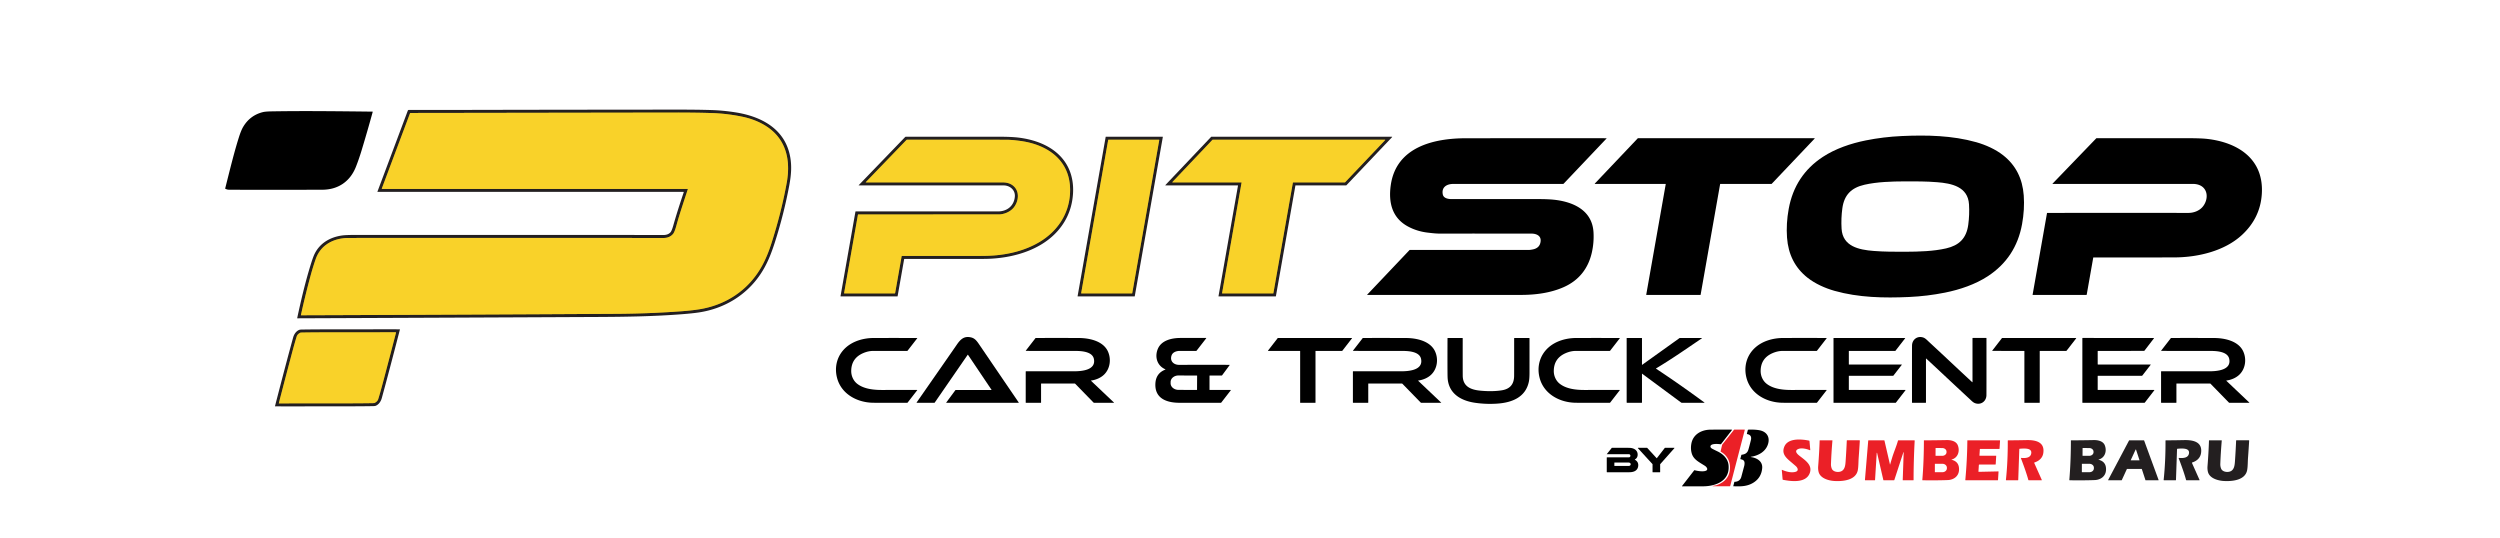 <?xml version="1.0" encoding="UTF-8" standalone="no"?>
<!DOCTYPE svg PUBLIC "-//W3C//DTD SVG 1.1//EN" "http://www.w3.org/Graphics/SVG/1.1/DTD/svg11.dtd">
<svg xmlns="http://www.w3.org/2000/svg" version="1.1" viewBox="0.00 0.00 3822.00 823.00">
<g stroke-width="2.00" fill="none" stroke-linecap="butt">
<path stroke="#8e7925" vector-effect="non-scaling-stroke" d="
  M 1051.62 289.16
  C 1046.04 306.44 1039.40 325.60 1034.17 344.64
  Q 1031.37 354.88 1028.92 357.71
  Q 1023.63 363.84 1014.55 363.84
  Q 745.06 363.64 533.25 363.81
  C 510.69 363.82 490.35 373.92 482.58 396.31
  Q 478.44 408.21 474.71 421.97
  Q 466.58 451.97 460.09 481.68
  A 0.23 0.23 0.0 0 0 460.32 481.96
  Q 716.54 481.08 941.25 479.77
  Q 992.21 479.48 1040.89 475.91
  Q 1056.16 474.80 1067.99 472.99
  C 1109.36 466.68 1144.28 443.69 1164.69 406.92
  Q 1172.79 392.34 1179.19 372.40
  Q 1194.46 324.82 1202.70 279.48
  C 1209.59 241.58 1200.33 207.94 1164.67 189.01
  Q 1151.19 181.86 1134.77 178.44
  Q 1111.79 173.67 1089.02 172.90
  Q 1064.00 172.05 1028.49 172.10
  Q 670.59 172.68 627.60 172.72
  A 0.79 0.78 10.1 0 0 626.86 173.23
  L 583.73 288.26
  A 0.43 0.43 0.0 0 0 584.13 288.84
  L 1051.39 288.84
  A 0.25 0.24 -81.2 0 1 1051.62 289.16"
/>
<path stroke="#8e7925" vector-effect="non-scaling-stroke" d="
  M 1323.90 278.83
  Q 1374.61 278.86 1533.08 278.86
  Q 1542.48 278.86 1548.56 283.62
  C 1559.46 292.16 1557.52 307.87 1549.68 317.47
  C 1544.45 323.87 1535.02 327.82 1526.99 327.82
  Q 1433.56 327.83 1311.87 327.83
  A 0.20 0.18 -84.3 0 0 1311.69 327.99
  L 1290.50 448.13
  A 0.37 0.36 5.2 0 0 1290.86 448.56
  L 1367.71 448.56
  A 0.78 0.78 0.0 0 0 1368.48 447.92
  L 1378.39 391.74
  A 0.62 0.61 -84.9 0 1 1378.99 391.23
  Q 1435.91 391.27 1484.50 391.23
  C 1496.28 391.23 1508.24 391.40 1519.49 390.54
  C 1543.73 388.68 1568.26 382.43 1589.03 370.03
  C 1616.07 353.88 1633.79 328.06 1635.77 296.43
  C 1638.82 247.80 1604.33 221.62 1560.24 215.53
  Q 1547.44 213.76 1539.49 213.72
  Q 1516.44 213.59 1386.57 213.66
  A 0.97 0.95 21.5 0 0 1385.88 213.95
  L 1323.73 278.42
  A 0.24 0.24 0.0 0 0 1323.90 278.83"
/>
<path stroke="#8e7925" vector-effect="non-scaling-stroke" d="
  M 1730.54 448.56
  A 0.40 0.40 0.0 0 0 1730.94 448.23
  L 1772.24 214.11
  A 0.40 0.40 0.0 0 0 1771.84 213.64
  L 1694.64 213.64
  A 0.40 0.40 0.0 0 0 1694.24 213.97
  L 1652.94 448.09
  A 0.40 0.40 0.0 0 0 1653.34 448.56
  L 1730.54 448.56"
/>
<path stroke="#8e7925" vector-effect="non-scaling-stroke" d="
  M 1853.90 213.64
  A 0.32 0.32 0.0 0 0 1853.67 213.74
  L 1792.40 278.31
  A 0.32 0.32 0.0 0 0 1792.63 278.85
  L 1897.83 278.85
  A 0.32 0.32 0.0 0 1 1898.14 279.23
  L 1868.34 448.18
  A 0.32 0.32 0.0 0 0 1868.65 448.56
  L 1946.38 448.56
  A 0.32 0.32 0.0 0 0 1946.70 448.30
  L 1976.54 279.11
  A 0.32 0.32 0.0 0 1 1976.86 278.85
  L 2056.03 278.85
  A 0.32 0.32 0.0 0 0 2056.26 278.75
  L 2117.53 214.18
  A 0.32 0.32 0.0 0 0 2117.30 213.64
  L 1853.90 213.64"
/>
<path stroke="#8e7925" vector-effect="non-scaling-stroke" d="
  M 515.75 616.62
  Q 554.61 616.62 571.56 616.24
  A 3.06 3.05 -59.5 0 0 572.90 615.89
  Q 577.08 613.71 578.19 610.20
  Q 581.15 600.86 586.54 580.51
  Q 596.46 543.10 605.44 508.37
  A 0.29 0.29 0.0 0 0 605.16 508.00
  Q 560.62 508.06 516.03 508.06
  Q 477.18 508.07 460.22 508.45
  A 3.06 3.05 -59.5 0 0 458.88 508.80
  Q 454.70 510.98 453.59 514.49
  Q 450.63 523.83 445.24 544.18
  Q 435.32 581.59 426.34 616.32
  A 0.29 0.29 0.0 0 0 426.63 616.69
  Q 471.16 616.63 515.75 616.62"
/>
</g>
<path fill="#231f20" d="
  M 1045.26 294.05
  A 0.55 0.54 9.5 0 0 1044.74 293.33
  L 577.11 293.33
  A 0.15 0.15 0.0 0 1 576.97 293.12
  L 623.44 169.17
  A 1.75 1.73 -79.4 0 1 625.08 168.04
  Q 668.94 168.14 708.25 168.05
  Q 851.00 167.72 1035.25 167.58
  Q 1065.64 167.56 1087.00 168.22
  Q 1105.45 168.79 1124.24 171.74
  C 1163.70 177.91 1200.19 196.75 1208.03 239.78
  C 1210.61 253.96 1209.62 267.49 1206.67 283.31
  Q 1198.50 327.04 1184.83 369.82
  C 1179.01 388.02 1172.81 404.00 1162.33 419.57
  C 1140.63 451.81 1106.72 471.91 1068.44 477.66
  Q 1058.60 479.14 1042.19 480.41
  C 1001.26 483.59 960.36 484.36 914.24 484.58
  Q 717.06 485.55 454.66 486.63
  A 0.31 0.31 0.0 0 1 454.36 486.26
  C 459.94 460.22 466.29 433.06 474.31 406.77
  Q 478.44 393.22 480.96 388.11
  C 489.15 371.51 504.80 362.57 522.84 360.01
  Q 528.67 359.18 541.72 359.18
  Q 917.73 359.06 1014.00 359.29
  Q 1021.28 359.31 1025.01 355.17
  Q 1027.04 352.91 1029.51 344.10
  Q 1035.05 324.32 1045.26 294.05
  Z
  M 1051.62 289.16
  C 1046.04 306.44 1039.40 325.60 1034.17 344.64
  Q 1031.37 354.88 1028.92 357.71
  Q 1023.63 363.84 1014.55 363.84
  Q 745.06 363.64 533.25 363.81
  C 510.69 363.82 490.35 373.92 482.58 396.31
  Q 478.44 408.21 474.71 421.97
  Q 466.58 451.97 460.09 481.68
  A 0.23 0.23 0.0 0 0 460.32 481.96
  Q 716.54 481.08 941.25 479.77
  Q 992.21 479.48 1040.89 475.91
  Q 1056.16 474.80 1067.99 472.99
  C 1109.36 466.68 1144.28 443.69 1164.69 406.92
  Q 1172.79 392.34 1179.19 372.40
  Q 1194.46 324.82 1202.70 279.48
  C 1209.59 241.58 1200.33 207.94 1164.67 189.01
  Q 1151.19 181.86 1134.77 178.44
  Q 1111.79 173.67 1089.02 172.90
  Q 1064.00 172.05 1028.49 172.10
  Q 670.59 172.68 627.60 172.72
  A 0.79 0.78 10.1 0 0 626.86 173.23
  L 583.73 288.26
  A 0.43 0.43 0.0 0 0 584.13 288.84
  L 1051.39 288.84
  A 0.25 0.24 -81.2 0 1 1051.62 289.16
  Z"
/>
<path fill="#000000" d="
  M 569.77 171.17
  Q 561.67 200.69 552.72 230.20
  Q 548.64 243.64 544.10 255.08
  C 535.22 277.51 516.91 290.00 492.71 290.06
  Q 384.72 290.36 349.26 290.01
  Q 347.63 289.99 344.64 288.69
  A 0.60 0.59 -71.2 0 1 344.30 287.99
  C 352.37 255.79 358.01 232.89 365.05 210.45
  Q 368.51 199.40 371.81 193.87
  C 378.73 182.26 388.75 174.67 401.88 171.41
  Q 405.91 170.41 415.70 170.25
  C 461.40 169.49 506.87 169.92 569.39 170.66
  A 0.40 0.40 0.0 0 1 569.77 171.17
  Z"
/>
<path fill="#f9d229" d="
  M 1051.62 289.16
  A 0.25 0.24 -81.2 0 0 1051.39 288.84
  L 584.13 288.84
  A 0.43 0.43 0.0 0 1 583.73 288.26
  L 626.86 173.23
  A 0.79 0.78 10.1 0 1 627.60 172.72
  Q 670.59 172.68 1028.49 172.10
  Q 1064.00 172.05 1089.02 172.90
  Q 1111.79 173.67 1134.77 178.44
  Q 1151.19 181.86 1164.67 189.01
  C 1200.33 207.94 1209.59 241.58 1202.70 279.48
  Q 1194.46 324.82 1179.19 372.40
  Q 1172.79 392.34 1164.69 406.92
  C 1144.28 443.69 1109.36 466.68 1067.99 472.99
  Q 1056.16 474.80 1040.89 475.91
  Q 992.21 479.48 941.25 479.77
  Q 716.54 481.08 460.32 481.96
  A 0.23 0.23 0.0 0 1 460.09 481.68
  Q 466.58 451.97 474.71 421.97
  Q 478.44 408.21 482.58 396.31
  C 490.35 373.92 510.69 363.82 533.25 363.81
  Q 745.06 363.64 1014.55 363.84
  Q 1023.63 363.84 1028.92 357.71
  Q 1031.37 354.88 1034.17 344.64
  C 1039.40 325.60 1046.04 306.44 1051.62 289.16
  Z"
/>
<path fill="#000000" d="
  M 2918.54 454.04
  C 2880.39 455.78 2841.29 455.00 2804.63 444.64
  C 2790.26 440.57 2775.04 433.78 2763.40 424.60
  Q 2734.80 402.05 2732.00 363.21
  Q 2730.47 341.87 2734.58 319.29
  Q 2743.93 267.98 2786.73 239.87
  C 2805.87 227.31 2829.48 219.26 2852.48 214.65
  Q 2879.29 209.27 2907.35 207.99
  C 2945.50 206.25 2984.60 207.03 3021.27 217.39
  C 3035.64 221.46 3050.86 228.25 3062.50 237.43
  Q 3091.10 259.98 3093.90 298.82
  Q 3095.43 320.16 3091.32 342.74
  Q 3081.97 394.05 3039.17 422.16
  C 3020.03 434.72 2996.42 442.77 2973.42 447.38
  Q 2946.60 452.76 2918.54 454.04
  Z
  M 2913.75 384.87
  C 2933.73 384.78 2955.89 384.16 2975.22 379.74
  C 2995.20 375.17 3006.24 364.26 3009.04 343.76
  Q 3011.16 328.31 3010.23 312.54
  C 3008.64 285.30 2983.47 280.30 2961.49 278.55
  C 2944.84 277.21 2928.05 277.22 2911.88 277.30
  C 2891.90 277.39 2869.74 278.01 2850.41 282.43
  C 2830.43 286.99 2819.39 297.90 2816.59 318.40
  Q 2814.47 333.85 2815.40 349.62
  C 2816.99 376.86 2842.16 381.86 2864.14 383.62
  C 2880.79 384.95 2897.58 384.94 2913.75 384.87
  Z"
/>
<path fill="#231f20" d="
  M 1312.98 283.43
  A 0.22 0.22 0.0 0 1 1312.82 283.06
  L 1383.65 209.61
  A 1.82 1.79 21.4 0 1 1384.96 209.05
  Q 1486.89 209.09 1524.11 209.02
  Q 1545.19 208.97 1556.39 210.28
  C 1575.79 212.55 1596.31 218.70 1612.12 230.81
  C 1636.48 249.47 1644.17 277.24 1639.17 306.90
  Q 1636.28 323.98 1627.50 338.71
  C 1602.48 380.66 1549.84 395.67 1504.01 395.81
  Q 1478.35 395.89 1382.77 395.84
  A 0.53 0.53 0.0 0 0 1382.25 396.27
  L 1372.28 452.81
  A 0.42 0.42 0.0 0 1 1371.87 453.16
  L 1285.45 453.16
  A 0.44 0.44 0.0 0 1 1285.02 452.64
  L 1307.79 323.55
  A 0.38 0.37 -85.5 0 1 1308.16 323.23
  Q 1396.92 323.24 1525.75 323.22
  C 1539.72 323.22 1550.40 314.61 1551.50 300.48
  C 1552.29 290.27 1543.74 283.45 1534.25 283.45
  Q 1374.45 283.41 1312.98 283.43
  Z
  M 1323.90 278.83
  Q 1374.61 278.86 1533.08 278.86
  Q 1542.48 278.86 1548.56 283.62
  C 1559.46 292.16 1557.52 307.87 1549.68 317.47
  C 1544.45 323.87 1535.02 327.82 1526.99 327.82
  Q 1433.56 327.83 1311.87 327.83
  A 0.20 0.18 -84.3 0 0 1311.69 327.99
  L 1290.50 448.13
  A 0.37 0.36 5.2 0 0 1290.86 448.56
  L 1367.71 448.56
  A 0.78 0.78 0.0 0 0 1368.48 447.92
  L 1378.39 391.74
  A 0.62 0.61 -84.9 0 1 1378.99 391.23
  Q 1435.91 391.27 1484.50 391.23
  C 1496.28 391.23 1508.24 391.40 1519.49 390.54
  C 1543.73 388.68 1568.26 382.43 1589.03 370.03
  C 1616.07 353.88 1633.79 328.06 1635.77 296.43
  C 1638.82 247.80 1604.33 221.62 1560.24 215.53
  Q 1547.44 213.76 1539.49 213.72
  Q 1516.44 213.59 1386.57 213.66
  A 0.97 0.95 21.5 0 0 1385.88 213.95
  L 1323.73 278.42
  A 0.24 0.24 0.0 0 0 1323.90 278.83
  Z"
/>
<path fill="#231f20" d="
  M 1734.48 453.16
  L 1647.76 453.16
  A 0.33 0.33 0.0 0 1 1647.44 452.77
  L 1690.37 209.32
  A 0.33 0.33 0.0 0 1 1690.70 209.05
  L 1777.42 209.05
  A 0.33 0.33 0.0 0 1 1777.74 209.44
  L 1734.81 452.89
  A 0.33 0.33 0.0 0 1 1734.48 453.16
  Z
  M 1730.54 448.56
  A 0.40 0.40 0.0 0 0 1730.94 448.23
  L 1772.24 214.11
  A 0.40 0.40 0.0 0 0 1771.84 213.64
  L 1694.64 213.64
  A 0.40 0.40 0.0 0 0 1694.24 213.97
  L 1652.94 448.09
  A 0.40 0.40 0.0 0 0 1653.34 448.56
  L 1730.54 448.56
  Z"
/>
<path fill="#231f20" d="
  M 2058.06 283.43
  L 1980.74 283.43
  A 0.32 0.32 0.0 0 0 1980.42 283.69
  L 1950.58 452.90
  A 0.32 0.32 0.0 0 1 1950.26 453.16
  L 1863.16 453.16
  A 0.32 0.32 0.0 0 1 1862.85 452.78
  L 1892.65 283.81
  A 0.32 0.32 0.0 0 0 1892.34 283.43
  L 1781.90 283.43
  A 0.32 0.32 0.0 0 1 1781.67 282.89
  L 1851.64 209.16
  A 0.32 0.32 0.0 0 1 1851.87 209.06
  L 2128.03 209.06
  A 0.32 0.32 0.0 0 1 2128.26 209.60
  L 2058.29 283.33
  A 0.32 0.32 0.0 0 1 2058.06 283.43
  Z
  M 1853.90 213.64
  A 0.32 0.32 0.0 0 0 1853.67 213.74
  L 1792.40 278.31
  A 0.32 0.32 0.0 0 0 1792.63 278.85
  L 1897.83 278.85
  A 0.32 0.32 0.0 0 1 1898.14 279.23
  L 1868.34 448.18
  A 0.32 0.32 0.0 0 0 1868.65 448.56
  L 1946.38 448.56
  A 0.32 0.32 0.0 0 0 1946.70 448.30
  L 1976.54 279.11
  A 0.32 0.32 0.0 0 1 1976.86 278.85
  L 2056.03 278.85
  A 0.32 0.32 0.0 0 0 2056.26 278.75
  L 2117.53 214.18
  A 0.32 0.32 0.0 0 0 2117.30 213.64
  L 1853.90 213.64
  Z"
/>
<path fill="#000000" d="
  M 2090.27 450.89
  A 0.21 0.21 0.0 0 1 2090.12 450.54
  L 2154.77 382.40
  A 1.09 1.09 0.0 0 1 2155.55 382.07
  Q 2282.99 382.08 2338.25 382.07
  Q 2339.22 382.07 2342.68 381.46
  Q 2354.41 379.41 2355.33 368.60
  C 2356.05 360.03 2348.36 357.16 2341.38 357.14
  Q 2314.64 357.06 2199.75 357.10
  Q 2194.48 357.11 2182.20 355.58
  Q 2165.79 353.55 2152.04 346.00
  C 2127.83 332.71 2122.50 308.92 2126.23 282.92
  C 2134.57 224.90 2191.49 211.40 2241.00 211.36
  Q 2337.64 211.28 2456.01 211.33
  A 0.19 0.19 0.0 0 1 2456.15 211.65
  L 2390.54 280.79
  A 1.26 1.26 0.0 0 1 2389.64 281.17
  Q 2247.83 281.14 2221.76 281.20
  C 2211.92 281.22 2203.52 286.01 2205.75 297.23
  C 2206.96 303.27 2214.13 304.36 2219.25 304.36
  Q 2286.56 304.39 2350.15 304.35
  Q 2364.66 304.35 2373.33 305.12
  C 2403.24 307.79 2434.09 320.32 2436.15 355.02
  Q 2437.06 370.46 2433.69 385.70
  C 2428.21 410.45 2413.80 428.62 2390.84 438.85
  C 2370.44 447.95 2347.35 450.86 2325.24 450.87
  Q 2270.03 450.90 2090.27 450.89
  Z"
/>
<path fill="#000000" d="
  M 2774.23 211.84
  L 2708.54 281.07
  A 0.31 0.31 0.0 0 1 2708.32 281.17
  L 2630.04 281.17
  A 0.31 0.31 0.0 0 0 2629.73 281.43
  L 2599.90 450.63
  A 0.31 0.31 0.0 0 1 2599.59 450.89
  L 2517.07 450.89
  A 0.31 0.31 0.0 0 1 2516.76 450.53
  L 2546.58 281.53
  A 0.31 0.31 0.0 0 0 2546.27 281.17
  L 2438.37 281.17
  A 0.31 0.31 0.0 0 1 2438.15 280.65
  L 2503.84 211.42
  A 0.31 0.31 0.0 0 1 2504.06 211.32
  L 2774.01 211.32
  A 0.31 0.31 0.0 0 1 2774.23 211.84
  Z"
/>
<path fill="#000000" d="
  M 3138.01 281.16
  A 0.19 0.19 0.0 0 1 3137.87 280.84
  L 3204.60 211.63
  A 1.11 1.08 21.4 0 1 3205.39 211.30
  Q 3223.12 211.36 3344.30 211.29
  Q 3365.07 211.28 3374.66 212.40
  C 3421.92 217.91 3461.41 243.49 3457.84 296.80
  Q 3455.39 333.42 3427.51 359.19
  C 3400.74 383.93 3359.97 393.39 3324.51 393.52
  Q 3287.91 393.66 3200.55 393.57
  A 0.42 0.41 4.9 0 0 3200.14 393.91
  L 3190.19 450.34
  A 0.67 0.67 0.0 0 1 3189.53 450.89
  L 3107.73 450.89
  A 0.28 0.28 0.0 0 1 3107.45 450.56
  L 3129.46 325.79
  A 0.35 0.34 -85.0 0 1 3129.80 325.50
  Q 3230.21 325.43 3345.75 325.49
  C 3353.32 325.49 3361.52 322.63 3366.80 316.86
  C 3373.40 309.66 3376.54 297.05 3369.88 288.43
  C 3365.80 283.15 3359.07 281.17 3352.50 281.17
  Q 3212.54 281.17 3138.01 281.16
  Z"
/>
<path fill="#f9d229" d="
  M 1323.90 278.83
  A 0.24 0.24 0.0 0 1 1323.73 278.42
  L 1385.88 213.95
  A 0.97 0.95 21.5 0 1 1386.57 213.66
  Q 1516.44 213.59 1539.49 213.72
  Q 1547.44 213.76 1560.24 215.53
  C 1604.33 221.62 1638.82 247.80 1635.77 296.43
  C 1633.79 328.06 1616.07 353.88 1589.03 370.03
  C 1568.26 382.43 1543.73 388.68 1519.49 390.54
  C 1508.24 391.40 1496.28 391.23 1484.50 391.23
  Q 1435.91 391.27 1378.99 391.23
  A 0.62 0.61 -84.9 0 0 1378.39 391.74
  L 1368.48 447.92
  A 0.78 0.78 0.0 0 1 1367.71 448.56
  L 1290.86 448.56
  A 0.37 0.36 5.2 0 1 1290.50 448.13
  L 1311.69 327.99
  A 0.20 0.18 -84.3 0 1 1311.87 327.83
  Q 1433.56 327.83 1526.99 327.82
  C 1535.02 327.82 1544.45 323.87 1549.68 317.47
  C 1557.52 307.87 1559.46 292.16 1548.56 283.62
  Q 1542.48 278.86 1533.08 278.86
  Q 1374.61 278.86 1323.90 278.83
  Z"
/>
<path fill="#f9d229" d="
  M 1730.54 448.56
  L 1653.34 448.56
  A 0.40 0.40 0.0 0 1 1652.94 448.09
  L 1694.24 213.97
  A 0.40 0.40 0.0 0 1 1694.64 213.64
  L 1771.84 213.64
  A 0.40 0.40 0.0 0 1 1772.24 214.11
  L 1730.94 448.23
  A 0.40 0.40 0.0 0 1 1730.54 448.56
  Z"
/>
<path fill="#f9d229" d="
  M 1853.90 213.64
  L 2117.30 213.64
  A 0.32 0.32 0.0 0 1 2117.53 214.18
  L 2056.26 278.75
  A 0.32 0.32 0.0 0 1 2056.03 278.85
  L 1976.86 278.85
  A 0.32 0.32 0.0 0 0 1976.54 279.11
  L 1946.70 448.30
  A 0.32 0.32 0.0 0 1 1946.38 448.56
  L 1868.65 448.56
  A 0.32 0.32 0.0 0 1 1868.34 448.18
  L 1898.14 279.23
  A 0.32 0.32 0.0 0 0 1897.83 278.85
  L 1792.63 278.85
  A 0.32 0.32 0.0 0 1 1792.40 278.31
  L 1853.67 213.74
  A 0.32 0.32 0.0 0 1 1853.90 213.64
  Z"
/>
<path fill="#231f20" d="
  M 516.00 503.47
  Q 600.38 503.41 611.22 503.45
  A 0.21 0.20 -82.4 0 1 611.41 503.71
  Q 594.79 568.24 583.66 608.73
  C 582.31 613.62 579.28 618.19 574.64 620.28
  Q 573.44 620.82 570.75 620.87
  Q 554.82 621.20 515.80 621.23
  Q 431.42 621.29 420.58 621.25
  A 0.21 0.20 -82.4 0 1 420.39 620.99
  Q 437.01 556.46 448.14 515.97
  C 449.49 511.08 452.52 506.51 457.16 504.42
  Q 458.36 503.88 461.05 503.83
  Q 476.98 503.50 516.00 503.47
  Z
  M 515.75 616.62
  Q 554.61 616.62 571.56 616.24
  A 3.06 3.05 -59.5 0 0 572.90 615.89
  Q 577.08 613.71 578.19 610.20
  Q 581.15 600.86 586.54 580.51
  Q 596.46 543.10 605.44 508.37
  A 0.29 0.29 0.0 0 0 605.16 508.00
  Q 560.62 508.06 516.03 508.06
  Q 477.18 508.07 460.22 508.45
  A 3.06 3.05 -59.5 0 0 458.88 508.80
  Q 454.70 510.98 453.59 514.49
  Q 450.63 523.83 445.24 544.18
  Q 435.32 581.59 426.34 616.32
  A 0.29 0.29 0.0 0 0 426.63 616.69
  Q 471.16 616.63 515.75 616.62
  Z"
/>
<path fill="#f9d229" d="
  M 515.75 616.62
  Q 471.16 616.63 426.63 616.69
  A 0.29 0.29 0.0 0 1 426.34 616.32
  Q 435.32 581.59 445.24 544.18
  Q 450.63 523.83 453.59 514.49
  Q 454.70 510.98 458.88 508.80
  A 3.06 3.05 -59.5 0 1 460.22 508.45
  Q 477.18 508.07 516.03 508.06
  Q 560.62 508.06 605.16 508.00
  A 0.29 0.29 0.0 0 1 605.44 508.37
  Q 596.46 543.10 586.54 580.51
  Q 581.15 600.86 578.19 610.20
  Q 577.08 613.71 572.90 615.89
  A 3.06 3.05 -59.5 0 1 571.56 616.24
  Q 554.61 616.62 515.75 616.62
  Z"
/>
<path fill="#000000" d="
  M 1446.93 615.81
  A 0.32 0.32 0.0 0 1 1446.67 615.30
  L 1460.45 596.67
  A 1.20 1.20 0.0 0 1 1461.41 596.19
  L 1515.82 596.19
  A 0.11 0.10 -16.7 0 0 1515.91 596.03
  L 1479.92 542.49
  A 0.36 0.35 -44.7 0 0 1479.33 542.49
  L 1429.03 615.45
  A 0.85 0.84 16.9 0 1 1428.33 615.82
  L 1401.68 615.82
  A 0.37 0.37 0.0 0 1 1401.38 615.24
  Q 1458.18 533.66 1462.57 527.22
  C 1468.48 518.54 1473.89 513.57 1484.04 515.71
  C 1490.77 517.12 1493.68 521.74 1498.05 528.17
  Q 1541.89 592.55 1557.41 615.31
  A 0.32 0.32 0.0 0 1 1557.14 615.81
  L 1446.93 615.81
  Z"
/>
<path fill="#000000" d="
  M 2987.48 558.53
  Q 3000.91 571.13 3015.13 584.27
  A 0.25 0.25 0.0 0 0 3015.55 584.09
  L 3015.55 517.18
  A 0.50 0.50 0.0 0 1 3016.05 516.68
  L 3036.50 516.68
  A 0.41 0.40 -0.0 0 1 3036.91 517.08
  Q 3036.97 602.46 3036.84 604.75
  C 3036.35 613.98 3028.01 619.60 3019.24 616.29
  C 3016.28 615.18 3013.52 612.17 3010.92 609.76
  Q 2991.14 591.44 2972.49 573.95
  Q 2959.07 561.34 2944.84 548.20
  A 0.25 0.25 0.0 0 0 2944.42 548.38
  L 2944.42 615.29
  A 0.50 0.50 0.0 0 1 2943.92 615.79
  L 2923.47 615.79
  A 0.41 0.40 -0.0 0 1 2923.06 615.39
  Q 2923.00 530.01 2923.13 527.72
  C 2923.62 518.49 2931.96 512.87 2940.73 516.18
  C 2943.69 517.29 2946.45 520.30 2949.05 522.71
  Q 2968.83 541.03 2987.48 558.53
  Z"
/>
<path fill="#000000" d="
  M 1402.00 596.18
  A 0.26 0.26 0.0 0 1 1402.20 596.60
  L 1387.61 615.41
  A 0.98 0.97 18.1 0 1 1386.83 615.80
  Q 1348.23 615.87 1335.05 615.74
  C 1310.69 615.50 1286.50 602.65 1279.84 578.26
  C 1275.10 560.89 1279.80 543.05 1293.51 531.02
  C 1304.78 521.14 1320.46 516.79 1335.51 516.73
  Q 1363.03 516.64 1402.06 516.72
  A 0.26 0.26 0.0 0 1 1402.26 517.14
  L 1387.54 536.12
  A 0.87 0.85 -70.9 0 1 1386.86 536.46
  Q 1372.62 536.50 1334.77 536.51
  Q 1327.46 536.52 1319.82 539.76
  Q 1301.50 547.55 1301.35 567.15
  C 1301.30 574.32 1304.38 581.81 1310.23 586.51
  C 1320.36 594.63 1335.47 596.21 1348.26 596.19
  Q 1386.19 596.12 1402.00 596.18
  Z"
/>
<path fill="#000000" d="
  M 1568.42 536.45
  A 0.24 0.24 0.0 0 1 1568.23 536.06
  L 1582.99 517.01
  A 0.77 0.75 -70.8 0 1 1583.59 516.71
  Q 1621.11 516.62 1649.27 516.74
  C 1666.02 516.80 1686.75 521.52 1693.88 537.50
  C 1699.03 549.02 1697.25 563.63 1687.87 572.74
  C 1682.66 577.79 1675.23 580.81 1667.99 581.79
  A 0.18 0.18 0.0 0 0 1667.89 582.10
  L 1703.07 615.47
  A 0.20 0.19 66.4 0 1 1702.94 615.81
  L 1672.84 615.82
  A 1.57 1.56 -22.1 0 1 1671.72 615.35
  L 1643.78 586.69
  A 1.05 1.04 67.6 0 0 1643.03 586.37
  L 1591.94 586.37
  A 0.36 0.36 0.0 0 0 1591.58 586.73
  L 1591.59 615.36
  A 0.47 0.47 0.0 0 1 1591.12 615.83
  L 1568.60 615.83
  A 0.49 0.49 0.0 0 1 1568.11 615.34
  L 1568.11 568.09
  A 0.47 0.46 90.0 0 1 1568.57 567.62
  Q 1619.43 567.65 1641.97 567.62
  C 1653.20 567.61 1676.00 566.13 1672.33 548.65
  C 1669.84 536.86 1651.63 536.47 1642.53 536.49
  Q 1600.97 536.54 1568.42 536.45
  Z"
/>
<path fill="#000000" d="
  M 1781.65 564.61
  C 1768.80 559.10 1765.06 545.47 1770.08 533.41
  C 1775.44 520.55 1790.67 516.83 1803.81 516.68
  Q 1804.03 516.67 1843.77 516.67
  A 0.33 0.33 0.0 0 1 1844.03 517.21
  L 1829.39 536.08
  A 0.97 0.97 0.0 0 1 1828.62 536.46
  Q 1804.96 536.46 1803.51 536.47
  C 1798.52 536.50 1792.79 538.38 1791.06 543.48
  C 1788.17 551.97 1794.30 557.79 1802.51 557.78
  Q 1845.47 557.70 1879.70 557.77
  A 0.25 0.24 -71.1 0 1 1879.89 558.17
  L 1868.40 573.71
  A 0.93 0.93 0.0 0 1 1867.65 574.09
  L 1849.64 574.09
  A 0.54 0.53 -0.0 0 0 1849.10 574.62
  L 1849.10 595.81
  A 0.36 0.35 -0.0 0 0 1849.46 596.16
  L 1881.24 596.16
  A 0.39 0.39 0.0 0 1 1881.54 596.79
  L 1867.04 615.49
  A 0.83 0.82 -70.7 0 1 1866.39 615.81
  Q 1819.30 615.82 1803.25 615.79
  C 1784.10 615.76 1765.26 609.54 1766.35 586.51
  Q 1767.10 570.57 1781.64 565.03
  A 0.23 0.23 0.0 0 0 1781.65 564.61
  Z
  M 1830.03 595.83
  L 1830.15 574.53
  A 0.36 0.36 0.0 0 0 1829.79 574.16
  L 1801.73 574.02
  A 12.04 10.02 0.3 0 0 1789.64 583.97
  L 1789.63 585.95
  A 12.04 10.02 0.3 0 0 1801.61 596.04
  L 1829.67 596.18
  A 0.36 0.36 0.0 0 0 1830.03 595.83
  Z"
/>
<path fill="#000000" d="
  M 2051.81 536.47
  L 2011.45 536.47
  A 0.32 0.32 0.0 0 0 2011.13 536.79
  L 2011.13 615.50
  A 0.32 0.32 0.0 0 1 2010.81 615.82
  L 1987.99 615.82
  A 0.32 0.32 0.0 0 1 1987.67 615.50
  L 1987.67 536.79
  A 0.32 0.32 0.0 0 0 1987.35 536.47
  L 1938.83 536.47
  A 0.32 0.32 0.0 0 1 1938.58 535.95
  L 1953.42 516.81
  A 0.32 0.32 0.0 0 1 1953.68 516.69
  L 2066.66 516.69
  A 0.32 0.32 0.0 0 1 2066.91 517.21
  L 2052.07 536.35
  A 0.32 0.32 0.0 0 1 2051.81 536.47
  Z"
/>
<path fill="#000000" d="
  M 2068.64 536.44
  A 0.24 0.24 0.0 0 1 2068.45 536.05
  L 2083.21 517.01
  A 0.77 0.75 -70.8 0 1 2083.81 516.71
  Q 2121.32 516.63 2149.47 516.75
  C 2166.21 516.81 2186.93 521.53 2194.06 537.51
  C 2199.21 549.03 2197.43 563.64 2188.05 572.74
  C 2182.84 577.79 2175.41 580.81 2168.17 581.79
  A 0.18 0.18 0.0 0 0 2168.07 582.10
  L 2203.24 615.47
  A 0.20 0.19 66.4 0 1 2203.11 615.81
  L 2173.01 615.80
  A 1.57 1.56 -22.1 0 1 2171.89 615.33
  L 2143.96 586.68
  A 1.05 1.04 67.6 0 0 2143.21 586.36
  L 2092.15 586.35
  A 0.36 0.36 0.0 0 0 2091.79 586.71
  L 2091.79 615.33
  A 0.47 0.47 0.0 0 1 2091.32 615.80
  L 2068.81 615.80
  A 0.49 0.49 0.0 0 1 2068.32 615.31
  L 2068.32 568.07
  A 0.47 0.46 -90.0 0 1 2068.78 567.60
  Q 2119.63 567.64 2142.16 567.62
  C 2153.38 567.61 2176.18 566.13 2172.51 548.66
  C 2170.03 536.87 2151.82 536.48 2142.73 536.49
  Q 2101.18 536.54 2068.64 536.44
  Z"
/>
<path fill="#000000" d="
  M 2338.33 517.42
  Q 2338.33 558.54 2338.32 569.52
  Q 2338.32 578.55 2337.40 583.14
  C 2332.59 607.19 2311.71 615.44 2289.48 617.02
  Q 2271.96 618.27 2254.77 615.73
  C 2232.50 612.44 2213.90 600.96 2213.07 576.47
  Q 2212.77 567.55 2212.95 517.29
  A 0.60 0.60 0.0 0 1 2213.55 516.69
  L 2235.52 516.69
  A 0.68 0.67 90.0 0 1 2236.19 517.37
  Q 2236.13 559.26 2236.23 574.23
  C 2236.35 590.76 2248.30 595.76 2262.51 597.18
  Q 2280.62 598.98 2295.25 596.82
  C 2308.15 594.92 2314.62 587.91 2314.79 574.75
  Q 2314.88 568.67 2314.83 517.36
  A 0.67 0.66 -0.4 0 1 2315.50 516.69
  L 2337.60 516.69
  A 0.73 0.73 0.0 0 1 2338.33 517.42
  Z"
/>
<path fill="#000000" d="
  M 2476.08 596.18
  A 0.26 0.26 0.0 0 1 2476.28 596.60
  L 2461.69 615.41
  A 0.98 0.97 18.1 0 1 2460.91 615.80
  Q 2422.31 615.87 2409.13 615.74
  C 2384.77 615.50 2360.58 602.65 2353.92 578.26
  C 2349.18 560.89 2353.88 543.05 2367.59 531.02
  C 2378.86 521.14 2394.54 516.79 2409.59 516.73
  Q 2437.11 516.64 2476.14 516.72
  A 0.26 0.26 0.0 0 1 2476.34 517.14
  L 2461.62 536.12
  A 0.87 0.85 -70.9 0 1 2460.94 536.46
  Q 2446.70 536.50 2408.85 536.51
  Q 2401.54 536.52 2393.90 539.76
  Q 2375.58 547.55 2375.43 567.15
  C 2375.38 574.32 2378.46 581.81 2384.31 586.51
  C 2394.44 594.63 2409.55 596.21 2422.34 596.19
  Q 2460.27 596.12 2476.08 596.18
  Z"
/>
<path fill="#000000" d="
  M 2601.80 517.21
  C 2577.62 533.61 2555.82 548.85 2531.83 563.22
  A 0.28 0.28 0.0 0 0 2531.82 563.70
  Q 2566.72 586.70 2605.71 615.35
  A 0.26 0.26 0.0 0 1 2605.55 615.82
  L 2571.49 615.82
  A 2.49 2.48 63.2 0 1 2570.01 615.33
  L 2510.43 571.27
  A 0.11 0.11 0.0 0 0 2510.26 571.36
  L 2510.26 615.19
  A 0.63 0.63 0.0 0 1 2509.63 615.82
  L 2487.53 615.82
  A 0.70 0.70 0.0 0 1 2486.83 615.12
  L 2486.83 517.00
  A 0.31 0.31 0.0 0 1 2487.14 516.69
  L 2509.75 516.69
  A 0.51 0.51 0.0 0 1 2510.26 517.20
  L 2510.26 557.69
  A 0.13 0.12 73.0 0 0 2510.45 557.80
  L 2567.46 517.00
  A 1.71 1.70 27.3 0 1 2568.44 516.69
  L 2601.64 516.69
  A 0.28 0.28 0.0 0 1 2601.80 517.21
  Z"
/>
<path fill="#000000" d="
  M 2792.34 596.18
  A 0.26 0.26 0.0 0 1 2792.54 596.60
  L 2777.95 615.41
  A 0.98 0.97 18.1 0 1 2777.17 615.80
  Q 2738.56 615.87 2725.38 615.74
  C 2701.02 615.50 2676.83 602.65 2670.17 578.26
  C 2665.43 560.89 2670.13 543.05 2683.84 531.01
  C 2695.11 521.13 2710.79 516.78 2725.84 516.72
  Q 2753.36 516.63 2792.40 516.71
  A 0.26 0.26 0.0 0 1 2792.60 517.13
  L 2777.88 536.12
  A 0.87 0.85 -70.9 0 1 2777.20 536.46
  Q 2762.96 536.50 2725.10 536.51
  Q 2717.79 536.52 2710.15 539.76
  Q 2691.83 547.55 2691.68 567.15
  C 2691.63 574.32 2694.71 581.81 2700.56 586.51
  C 2710.69 594.63 2725.80 596.21 2738.59 596.19
  Q 2776.53 596.12 2792.34 596.18
  Z"
/>
<path fill="#000000" d="
  M 2894.31 574.48
  L 2826.80 574.48
  A 0.30 0.30 0.0 0 0 2826.50 574.78
  L 2826.50 595.86
  A 0.30 0.30 0.0 0 0 2826.80 596.16
  L 2912.88 596.16
  A 0.30 0.30 0.0 0 1 2913.11 596.64
  L 2898.34 615.69
  A 0.30 0.30 0.0 0 1 2898.10 615.81
  L 2803.37 615.81
  A 0.30 0.30 0.0 0 1 2803.07 615.51
  L 2803.07 516.99
  A 0.30 0.30 0.0 0 1 2803.37 516.69
  L 2912.35 516.69
  A 0.30 0.30 0.0 0 1 2912.58 517.17
  L 2897.71 536.35
  A 0.30 0.30 0.0 0 1 2897.47 536.47
  L 2826.80 536.47
  A 0.30 0.30 0.0 0 0 2826.50 536.77
  L 2826.50 556.98
  A 0.30 0.30 0.0 0 0 2826.80 557.28
  L 2907.20 557.28
  A 0.30 0.30 0.0 0 1 2907.43 557.76
  L 2894.55 574.36
  A 0.30 0.30 0.0 0 1 2894.31 574.48
  Z"
/>
<path fill="#000000" d="
  M 3173.68 516.70
  A 0.40 0.40 0.0 0 1 3174.00 517.35
  L 3159.52 536.01
  A 1.20 1.17 -70.4 0 1 3158.59 536.47
  L 3118.73 536.47
  A 0.39 0.39 0.0 0 0 3118.34 536.86
  L 3118.33 615.36
  A 0.44 0.44 0.0 0 1 3117.89 615.80
  L 3095.30 615.81
  A 0.42 0.42 0.0 0 1 3094.88 615.39
  L 3094.89 536.97
  A 0.49 0.49 0.0 0 0 3094.40 536.48
  L 3045.95 536.45
  A 0.25 0.25 0.0 0 1 3045.75 536.04
  L 3060.49 517.00
  A 0.80 0.79 -71.0 0 1 3061.12 516.69
  L 3173.68 516.70
  Z"
/>
<path fill="#000000" d="
  M 3287.81 557.29
  A 0.23 0.22 18.8 0 1 3287.99 557.65
  L 3275.24 574.08
  A 1.07 1.07 0.0 0 1 3274.39 574.50
  L 3207.37 574.49
  A 0.42 0.41 0.0 0 0 3206.95 574.90
  L 3206.95 595.75
  A 0.41 0.41 0.0 0 0 3207.36 596.16
  L 3293.23 596.17
  A 0.33 0.33 0.0 0 1 3293.49 596.71
  L 3279.05 615.40
  A 1.07 1.05 -71.0 0 1 3278.21 615.82
  L 3183.97 615.81
  A 0.44 0.44 0.0 0 1 3183.53 615.37
  L 3183.51 517.19
  A 0.52 0.51 0.0 0 1 3184.03 516.68
  L 3292.80 516.70
  A 0.26 0.26 0.0 0 1 3293.01 517.12
  L 3278.52 536.01
  A 1.14 1.13 18.7 0 1 3277.62 536.45
  L 3207.53 536.48
  A 0.58 0.58 0.0 0 0 3206.95 537.06
  L 3206.96 556.76
  A 0.52 0.51 -90.0 0 0 3207.47 557.28
  L 3287.81 557.29
  Z"
/>
<path fill="#000000" d="
  M 3304.16 536.44
  A 0.24 0.24 0.0 0 1 3303.97 536.05
  L 3318.73 517.01
  A 0.77 0.75 -70.8 0 1 3319.33 516.71
  Q 3356.84 516.63 3384.99 516.75
  C 3401.74 516.81 3422.46 521.53 3429.59 537.51
  C 3434.74 549.03 3432.96 563.64 3423.58 572.74
  C 3418.37 577.79 3410.94 580.81 3403.70 581.79
  A 0.18 0.18 0.0 0 0 3403.60 582.10
  L 3438.77 615.47
  A 0.20 0.19 66.4 0 1 3438.64 615.81
  L 3408.54 615.81
  A 1.57 1.56 -22.1 0 1 3407.42 615.34
  L 3379.49 586.68
  A 1.05 1.04 67.6 0 0 3378.74 586.36
  L 3327.67 586.36
  A 0.36 0.36 0.0 0 0 3327.31 586.72
  L 3327.31 615.34
  A 0.47 0.47 0.0 0 1 3326.84 615.81
  L 3304.33 615.81
  A 0.49 0.49 0.0 0 1 3303.84 615.32
  L 3303.84 568.08
  A 0.47 0.46 -90.0 0 1 3304.30 567.61
  Q 3355.15 567.64 3377.69 567.62
  C 3388.91 567.61 3411.71 566.13 3408.04 548.66
  C 3405.56 536.87 3387.35 536.48 3378.25 536.49
  Q 3336.70 536.54 3304.16 536.44
  Z"
/>
<path fill="#000000" d="
  M 2647.86 657.38
  L 2631.29 678.74
  A 1.14 1.14 0.0 0 1 2630.22 679.17
  C 2626.96 678.69 2615.38 677.63 2614.93 682.39
  Q 2614.75 684.35 2617.25 685.81
  Q 2618.90 686.77 2626.21 690.32
  C 2634.81 694.51 2641.85 701.70 2642.66 711.71
  C 2644.56 735.05 2623.54 743.29 2603.98 743.48
  Q 2590.04 743.61 2571.75 743.53
  A 0.32 0.31 -70.9 0 1 2571.51 743.02
  L 2589.99 719.19
  A 0.80 0.79 26.0 0 1 2590.83 718.91
  C 2595.31 720.12 2605.39 721.86 2609.17 718.99
  A 2.91 2.38 59.1 0 0 2609.66 715.63
  Q 2608.60 713.49 2606.24 712.01
  C 2596.65 705.97 2588.94 702.29 2586.29 692.97
  Q 2584.37 686.22 2585.70 678.55
  C 2588.23 663.90 2601.30 656.95 2615.26 656.85
  Q 2635.35 656.71 2647.59 656.84
  A 0.34 0.33 18.7 0 1 2647.86 657.38
  Z"
/>
<path fill="#eb2027" d="
  M 2618.48 743.01
  Q 2618.85 742.76 2623.14 742.02
  Q 2624.19 741.84 2627.06 740.63
  Q 2644.51 733.30 2644.83 715.10
  C 2645.02 704.52 2639.95 695.87 2630.94 690.70
  A 0.88 0.86 -68.7 0 1 2630.53 689.74
  L 2632.72 680.39
  A 2.38 2.30 71.6 0 1 2633.19 679.41
  L 2650.87 657.12
  A 0.87 0.87 0.0 0 1 2651.55 656.79
  L 2666.95 656.79
  A 0.46 0.46 0.0 0 1 2667.39 657.37
  L 2645.16 742.89
  A 0.76 0.76 0.0 0 1 2644.43 743.45
  L 2618.61 743.44
  A 0.24 0.23 -61.9 0 1 2618.48 743.01
  Z"
/>
<path fill="#000000" d="
  M 2676.78 698.32
  A 0.23 0.23 0.0 0 0 2676.78 698.77
  C 2685.94 700.00 2694.94 705.21 2694.03 715.75
  Q 2692.85 729.46 2681.98 736.99
  C 2672.24 743.73 2661.81 743.90 2650.02 743.37
  A 0.21 0.21 0.0 0 1 2649.83 743.11
  L 2651.45 736.90
  A 0.38 0.37 -83.8 0 1 2651.80 736.61
  Q 2660.17 736.32 2662.15 728.90
  Q 2666.72 711.79 2666.77 711.49
  C 2667.56 706.65 2667.27 703.08 2661.27 702.13
  A 0.71 0.70 12.3 0 1 2660.70 701.26
  L 2662.13 695.76
  A 0.77 0.77 0.0 0 1 2662.79 695.18
  C 2667.64 694.60 2671.21 692.76 2672.79 687.81
  Q 2674.01 683.98 2676.74 672.99
  C 2677.90 668.33 2676.77 664.68 2671.22 663.66
  A 0.67 0.67 0.0 0 1 2670.69 662.83
  L 2672.07 657.51
  A 0.90 0.89 6.1 0 1 2672.90 656.85
  Q 2683.47 656.47 2690.38 657.87
  C 2700.23 659.88 2705.78 667.25 2703.36 677.39
  C 2700.37 689.88 2688.84 696.53 2676.78 698.32
  Z"
/>
<path fill="#eb2027" d="
  M 2724.01 718.58
  A 0.27 0.26 -80.8 0 1 2724.38 718.31
  C 2730.84 721.06 2738.24 723.11 2744.83 721.39
  C 2750.44 719.93 2748.41 715.19 2745.23 712.41
  Q 2743.31 710.74 2736.24 704.74
  C 2728.77 698.38 2724.03 692.47 2727.79 683.05
  C 2733.30 669.23 2754.13 671.30 2765.74 673.62
  A 0.75 0.75 0.0 0 1 2766.34 674.29
  L 2767.53 687.85
  A 0.43 0.43 0.0 0 1 2766.93 688.28
  C 2761.75 686.15 2753.34 684.05 2748.22 686.91
  C 2743.45 689.57 2747.25 693.68 2750.02 695.98
  C 2758.27 702.81 2771.57 710.13 2766.75 723.26
  C 2760.96 738.98 2738.19 735.98 2725.70 733.47
  A 0.55 0.54 -87.1 0 1 2725.27 732.99
  L 2724.01 718.58
  Z"
/>
<path fill="#eb2027" d="
  M 2983.49 702.61
  A 0.13 0.13 0.0 0 0 2983.49 702.87
  Q 2995.69 705.82 2994.94 718.76
  C 2994.39 728.21 2986.71 733.56 2977.88 733.92
  Q 2962.36 734.55 2939.35 734.24
  A 0.50 0.49 3.2 0 1 2938.86 733.70
  Q 2941.28 704.42 2941.25 673.50
  A 0.33 0.33 0.0 0 1 2941.58 673.17
  Q 2953.60 673.24 2976.24 672.79
  C 2982.33 672.67 2990.42 674.22 2993.03 680.66
  C 2996.64 689.57 2993.40 699.99 2983.49 702.61
  Z
  M 2959.12 685.17
  L 2959.04 696.53
  A 0.27 0.27 0.0 0 0 2959.31 696.80
  L 2969.20 696.87
  A 6.60 5.49 0.4 0 0 2975.84 691.43
  L 2975.84 690.51
  A 6.60 5.49 0.4 0 0 2969.28 684.97
  L 2959.39 684.90
  A 0.27 0.27 0.0 0 0 2959.12 685.17
  Z
  M 2958.03 709.25
  L 2958.01 721.65
  A 0.21 0.21 0.0 0 0 2958.22 721.86
  L 2969.64 721.88
  A 6.77 6.00 0.1 0 0 2976.42 715.90
  L 2976.42 715.08
  A 6.77 6.00 0.1 0 0 2969.66 709.06
  L 2958.24 709.04
  A 0.21 0.21 0.0 0 0 2958.03 709.25
  Z"
/>
<path fill="#eb2027" d="
  M 3090.17 700.04
  C 3096.70 700.71 3104.94 700.08 3105.45 692.31
  C 3105.97 684.45 3093.96 685.62 3087.85 686.03
  A 0.81 0.81 0.0 0 0 3087.10 686.80
  L 3085.48 733.72
  A 0.57 0.56 1.0 0 1 3084.91 734.26
  L 3067.26 734.26
  A 0.60 0.60 0.0 0 1 3066.66 733.60
  Q 3069.63 705.49 3069.47 673.80
  A 0.63 0.63 0.0 0 1 3070.10 673.16
  Q 3080.79 673.21 3097.74 672.83
  C 3110.99 672.52 3126.36 675.00 3123.81 692.60
  C 3122.72 700.12 3117.25 704.78 3110.44 706.97
  A 0.72 0.72 0.0 0 0 3110.01 707.95
  L 3121.48 733.66
  A 0.43 0.42 77.7 0 1 3121.10 734.26
  L 3101.74 734.26
  A 0.90 0.90 0.0 0 1 3100.87 733.59
  Q 3097.84 722.17 3089.66 700.70
  A 0.49 0.49 0.0 0 1 3090.17 700.04
  Z"
/>
<path fill="#231f20" d="
  M 3208.22 702.61
  A 0.13 0.13 0.0 0 0 3208.22 702.87
  Q 3220.42 705.82 3219.67 718.76
  C 3219.12 728.20 3211.44 733.55 3202.61 733.92
  Q 3187.09 734.55 3164.09 734.24
  A 0.50 0.49 3.2 0 1 3163.60 733.70
  Q 3166.01 704.42 3165.98 673.50
  A 0.33 0.33 0.0 0 1 3166.31 673.17
  Q 3178.33 673.24 3200.97 672.79
  C 3207.06 672.67 3215.15 674.22 3217.76 680.66
  C 3221.37 689.57 3218.13 699.99 3208.22 702.61
  Z
  M 3183.86 685.15
  L 3183.78 696.55
  A 0.24 0.24 0.0 0 0 3184.02 696.79
  L 3193.97 696.86
  A 6.57 5.51 0.4 0 0 3200.58 691.40
  L 3200.58 690.54
  A 6.57 5.51 0.4 0 0 3194.05 684.98
  L 3184.10 684.91
  A 0.24 0.24 0.0 0 0 3183.86 685.15
  Z
  M 3182.77 709.23
  L 3182.73 721.65
  A 0.20 0.20 0.0 0 0 3182.93 721.85
  L 3194.39 721.89
  A 6.72 5.89 0.2 0 0 3201.13 716.02
  L 3201.13 714.98
  A 6.72 5.89 0.2 0 0 3194.43 709.07
  L 3182.97 709.03
  A 0.20 0.20 0.0 0 0 3182.77 709.23
  Z"
/>
<path fill="#231f20" d="
  M 3330.81 700.70
  A 0.49 0.49 0.0 0 1 3331.32 700.04
  C 3337.85 700.71 3346.09 700.08 3346.60 692.31
  C 3347.12 684.45 3335.11 685.62 3329.00 686.03
  A 0.81 0.81 0.0 0 0 3328.25 686.80
  L 3326.63 733.72
  A 0.57 0.56 1.0 0 1 3326.06 734.26
  L 3308.40 734.26
  A 0.60 0.60 0.0 0 1 3307.80 733.60
  Q 3310.78 705.49 3310.62 673.80
  A 0.63 0.63 0.0 0 1 3311.25 673.16
  Q 3321.94 673.21 3338.89 672.83
  C 3352.15 672.52 3367.52 675.00 3364.96 692.61
  C 3363.87 700.13 3358.40 704.79 3351.59 706.98
  A 0.72 0.72 0.0 0 0 3351.16 707.96
  L 3362.63 733.67
  A 0.43 0.42 77.7 0 1 3362.25 734.27
  L 3342.89 734.27
  A 0.90 0.90 0.0 0 1 3342.02 733.60
  Q 3338.99 722.18 3330.81 700.70
  Z"
/>
<path fill="#eb2027" d="
  M 2843.30 673.83
  Q 2842.65 684.96 2841.53 700.23
  C 2841.09 706.29 2841.28 712.45 2840.31 718.28
  C 2837.65 734.40 2817.13 736.13 2804.25 735.33
  C 2795.45 734.78 2783.07 731.28 2780.40 721.85
  Q 2779.23 717.70 2779.65 712.49
  Q 2781.23 692.66 2781.88 673.58
  A 0.45 0.45 0.0 0 1 2782.33 673.15
  L 2800.90 673.15
  A 0.51 0.51 0.0 0 1 2801.41 673.71
  Q 2799.82 692.33 2799.20 708.99
  Q 2799.04 713.12 2800.45 716.50
  C 2802.42 721.21 2808.95 722.20 2813.18 721.10
  C 2820.23 719.28 2821.11 711.96 2821.56 705.50
  Q 2822.73 689.02 2823.37 673.61
  A 0.51 0.51 0.0 0 1 2823.88 673.12
  L 2842.63 673.12
  A 0.67 0.67 0.0 0 1 2843.30 673.83
  Z"
/>
<path fill="#eb2027" d="
  M 2869.13 692.49
  L 2866.58 733.77
  A 0.53 0.52 -88.2 0 1 2866.06 734.27
  L 2851.72 734.27
  A 0.59 0.59 0.0 0 1 2851.13 733.63
  L 2856.14 673.72
  A 0.63 0.63 0.0 0 1 2856.77 673.14
  L 2880.41 673.14
  A 0.57 0.55 83.4 0 1 2880.95 673.58
  L 2889.44 710.35
  A 0.06 0.06 0.0 0 0 2889.56 710.36
  Q 2890.58 706.76 2892.86 699.22
  C 2895.27 691.26 2899.50 681.59 2901.59 673.75
  A 0.82 0.80 -82.5 0 1 2902.37 673.14
  L 2926.51 673.14
  A 0.65 0.65 0.0 0 1 2927.16 673.83
  Q 2925.50 704.20 2925.48 733.73
  A 0.53 0.53 0.0 0 1 2924.95 734.26
  L 2909.31 734.26
  A 0.42 0.41 1.3 0 1 2908.89 733.83
  L 2910.35 691.53
  A 0.23 0.23 0.0 0 0 2909.90 691.45
  L 2896.08 733.74
  A 0.76 0.75 9.0 0 1 2895.36 734.26
  L 2879.85 734.26
  A 0.63 0.62 83.6 0 1 2879.24 733.77
  L 2869.70 692.44
  A 0.29 0.29 0.0 0 0 2869.13 692.49
  Z"
/>
<path fill="#eb2027" d="
  M 3050.49 710.18
  L 3026.15 710.18
  A 0.88 0.87 1.7 0 0 3025.27 711.00
  L 3024.66 720.85
  A 0.46 0.46 0.0 0 0 3025.13 721.34
  L 3054.92 720.68
  A 0.43 0.43 0.0 0 1 3055.36 721.13
  L 3054.58 733.70
  A 0.59 0.59 0.0 0 1 3053.99 734.26
  L 3005.11 734.26
  A 0.53 0.53 0.0 0 1 3004.58 733.68
  Q 3007.39 703.54 3007.69 673.44
  A 0.29 0.29 0.0 0 1 3007.98 673.15
  L 3057.27 673.15
  A 0.41 0.40 -88.6 0 1 3057.67 673.58
  L 3056.91 685.84
  A 0.51 0.51 0.0 0 1 3056.40 686.32
  L 3027.34 686.32
  A 0.56 0.56 0.0 0 0 3026.78 686.85
  L 3026.19 696.34
  A 0.32 0.32 0.0 0 0 3026.51 696.68
  L 3051.49 696.68
  A 0.32 0.32 0.0 0 1 3051.81 697.02
  L 3051.03 709.67
  A 0.54 0.54 0.0 0 1 3050.49 710.18
  Z"
/>
<path fill="#231f20" d="
  M 3279.97 734.04
  L 3274.44 717.13
  A 0.34 0.34 0.0 0 0 3274.11 716.90
  L 3251.87 716.90
  A 0.34 0.34 0.0 0 0 3251.56 717.10
  L 3243.74 734.08
  A 0.34 0.34 0.0 0 1 3243.43 734.28
  L 3223.24 734.28
  A 0.34 0.34 0.0 0 1 3222.94 733.78
  L 3254.94 673.32
  A 0.34 0.34 0.0 0 1 3255.24 673.14
  L 3277.58 673.14
  A 0.34 0.34 0.0 0 1 3277.90 673.36
  L 3300.07 733.81
  A 0.34 0.34 0.0 0 1 3299.75 734.27
  L 3280.30 734.27
  A 0.34 0.34 0.0 0 1 3279.97 734.04
  Z
  M 3264.93 687.32
  L 3257.46 703.53
  A 0.20 0.19 11.8 0 0 3257.64 703.80
  L 3270.51 703.80
  A 0.31 0.31 0.0 0 0 3270.81 703.39
  L 3265.56 687.35
  A 0.34 0.34 0.0 0 0 3264.93 687.32
  Z"
/>
<path fill="#231f20" d="
  M 3437.85 673.11
  A 0.67 0.67 0.0 0 1 3438.52 673.82
  Q 3437.87 684.95 3436.75 700.22
  C 3436.31 706.28 3436.50 712.44 3435.53 718.27
  C 3432.87 734.39 3412.35 736.12 3399.47 735.32
  C 3390.67 734.77 3378.28 731.27 3375.61 721.84
  Q 3374.44 717.69 3374.86 712.48
  Q 3376.44 692.65 3377.09 673.57
  A 0.45 0.45 0.0 0 1 3377.54 673.14
  L 3396.11 673.14
  A 0.51 0.51 0.0 0 1 3396.62 673.70
  Q 3395.03 692.32 3394.41 708.98
  Q 3394.25 713.11 3395.67 716.49
  C 3397.64 721.20 3404.17 722.19 3408.40 721.09
  C 3415.45 719.27 3416.33 711.95 3416.78 705.49
  Q 3417.95 689.01 3418.59 673.60
  A 0.51 0.51 0.0 0 1 3419.10 673.11
  L 3437.85 673.11
  Z"
/>
<path fill="#000000" d="
  M 2456.42 694.30
  L 2463.99 684.84
  A 0.60 0.59 -70.8 0 1 2464.46 684.61
  Q 2484.04 684.51 2491.23 684.68
  C 2497.24 684.82 2503.48 687.80 2503.65 694.75
  Q 2503.77 699.90 2499.56 702.29
  A 0.36 0.36 0.0 0 0 2499.56 702.92
  Q 2505.22 706.16 2504.49 712.47
  C 2503.63 719.78 2497.41 721.94 2491.00 721.95
  Q 2472.92 721.98 2456.83 721.96
  A 0.43 0.42 -90.0 0 1 2456.41 721.53
  L 2456.41 699.60
  A 0.41 0.41 0.0 0 1 2456.82 699.19
  L 2490.27 699.17
  A 2.29 2.29 0.0 0 0 2492.56 696.86
  L 2492.56 696.73
  A 2.28 2.27 -89.4 0 0 2490.29 694.40
  L 2456.45 694.37
  A 0.04 0.04 0.0 0 1 2456.42 694.30
  Z
  M 2468.03 707.61
  L 2468.03 711.91
  A 0.46 0.46 0.0 0 0 2468.49 712.37
  L 2489.77 712.37
  A 3.18 2.35 0.0 0 0 2492.95 710.02
  L 2492.95 709.50
  A 3.18 2.35 -0.0 0 0 2489.77 707.15
  L 2468.49 707.15
  A 0.46 0.46 0.0 0 0 2468.03 707.61
  Z"
/>
<path fill="#000000" d="
  M 2538.04 709.81
  L 2538.04 721.64
  A 0.32 0.32 0.0 0 1 2537.72 721.96
  L 2526.73 721.96
  A 0.32 0.32 0.0 0 1 2526.41 721.64
  L 2526.41 709.75
  A 0.32 0.32 0.0 0 0 2526.33 709.54
  L 2504.04 685.18
  A 0.32 0.32 0.0 0 1 2504.28 684.64
  L 2518.02 684.64
  A 0.32 0.32 0.0 0 1 2518.26 684.74
  L 2532.56 700.39
  A 0.32 0.32 0.0 0 0 2533.05 700.37
  L 2545.16 684.76
  A 0.32 0.32 0.0 0 1 2545.42 684.64
  L 2559.56 684.64
  A 0.32 0.32 0.0 0 1 2559.80 685.17
  L 2538.12 709.60
  A 0.32 0.32 0.0 0 0 2538.04 709.81
  Z"
/>
</svg>
